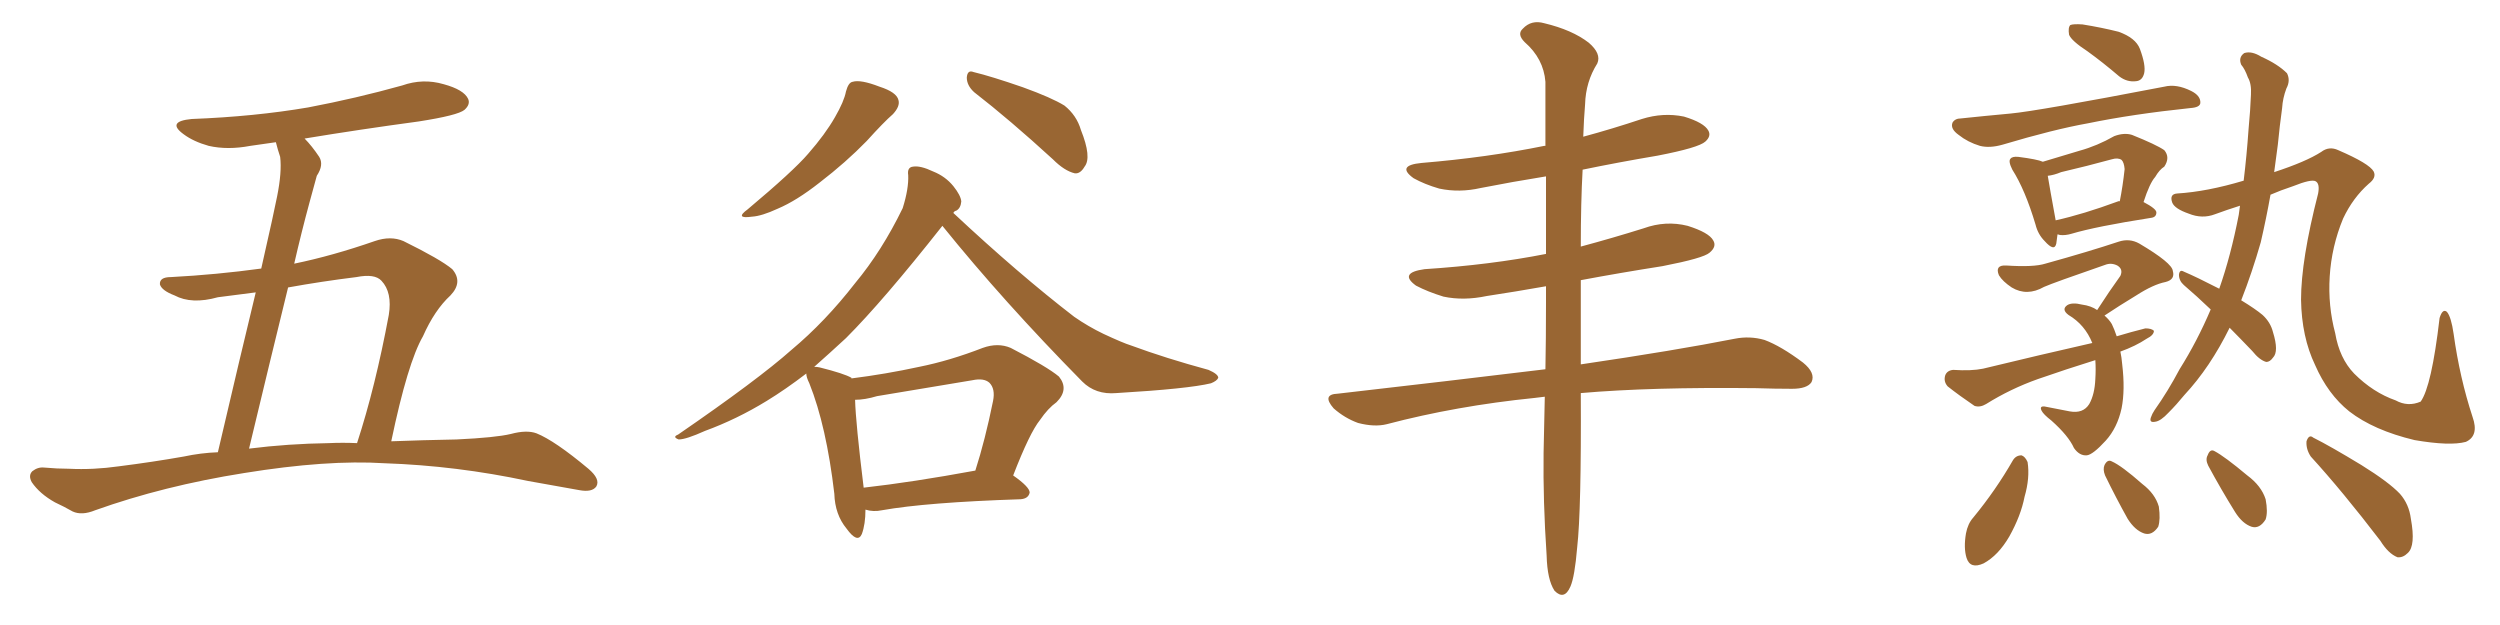 <svg xmlns="http://www.w3.org/2000/svg" xmlns:xlink="http://www.w3.org/1999/xlink" width="600" height="150"><path fill="#996633" padding="10" d="M93.90 105.91L93.90 105.91Q101.51 105.62 109.57 105.47L109.57 105.47Q118.95 105.03 122.61 104.15L122.61 104.15Q126.42 103.13 128.76 104.00L128.76 104.00Q133.15 105.76 141.21 112.50L141.21 112.50Q144.14 114.99 143.12 116.75L143.12 116.75Q142.09 118.21 139.01 117.63L139.01 117.63Q132.57 116.46 126.71 115.43L126.71 115.43Q109.57 111.77 92.29 111.18L92.29 111.18Q78.52 110.30 58.59 113.53L58.59 113.53Q39.26 116.60 22.85 122.46L22.85 122.46Q19.63 123.78 17.43 122.75L17.43 122.75Q15.38 121.58 13.18 120.56L13.18 120.56Q9.52 118.51 7.62 115.72L7.62 115.72Q6.74 114.11 7.76 113.09L7.76 113.09Q9.08 112.06 10.55 112.21L10.55 112.21Q13.77 112.50 16.55 112.50L16.55 112.50Q22.41 112.79 28.56 111.91L28.56 111.91Q36.62 110.89 44.09 109.57L44.09 109.57Q48.19 108.69 52.29 108.54L52.29 108.54Q57.86 84.67 61.38 70.17L61.38 70.17Q56.84 70.75 52.29 71.34L52.29 71.34Q46.00 73.10 41.89 70.90L41.89 70.90Q38.82 69.73 38.38 68.26L38.38 68.26Q38.23 66.50 41.02 66.50L41.02 66.50Q52.00 65.92 62.70 64.45L62.70 64.45Q65.92 50.24 66.50 47.17L66.50 47.17Q67.68 41.31 67.24 37.65L67.24 37.65Q66.65 35.89 66.21 34.13L66.21 34.13Q63.13 34.57 60.06 35.01L60.06 35.01Q54.64 36.04 50.10 35.01L50.10 35.01Q46.44 33.98 44.09 32.23L44.09 32.23Q39.84 29.15 46.00 28.56L46.00 28.56Q61.08 27.98 73.97 25.78L73.97 25.78Q85.55 23.58 96.53 20.51L96.53 20.51Q101.51 18.75 106.49 20.21L106.49 20.21Q111.33 21.53 112.35 23.73L112.35 23.73Q112.94 25.05 111.47 26.37L111.47 26.37Q109.86 27.69 100.49 29.15L100.49 29.15Q86.43 31.05 73.10 33.25L73.10 33.25Q74.85 35.01 76.61 37.65L76.61 37.65Q77.78 39.55 76.03 42.19L76.03 42.19Q75.29 44.97 74.27 48.63L74.27 48.63Q72.36 55.66 70.61 63.28L70.61 63.28Q79.83 61.38 89.94 57.86L89.94 57.86Q93.75 56.54 96.83 57.86L96.83 57.86Q105.76 62.26 108.54 64.60L108.54 64.60Q111.18 67.68 108.11 70.90L108.11 70.90Q104.30 74.41 101.51 80.71L101.51 80.71Q97.85 87.01 93.90 105.91ZM85.55 66.50L85.55 66.50L85.55 66.50Q77.20 67.53 69.14 68.99L69.14 68.99Q64.75 86.87 59.77 107.67L59.77 107.67Q69.14 106.49 78.96 106.35L78.96 106.35Q82.18 106.20 85.69 106.35L85.69 106.35Q90.09 92.87 93.31 75.59L93.31 75.59Q94.19 70.17 91.55 67.38L91.55 67.38Q89.94 65.63 85.55 66.50ZM203.03 21.97L203.03 21.97Q203.61 19.78 204.64 19.63L204.64 19.63Q206.54 19.04 211.08 20.80L211.08 20.80Q215.19 22.12 215.63 24.02L215.63 24.02Q216.06 25.49 214.31 27.39L214.31 27.39Q212.11 29.30 208.01 33.84L208.01 33.84Q203.03 38.96 196.73 43.80L196.73 43.80Q191.16 48.19 186.62 50.10L186.62 50.10Q182.81 51.86 180.47 52.00L180.47 52.00Q176.22 52.59 179.44 50.24L179.44 50.24Q190.43 41.02 193.95 36.91L193.95 36.91Q198.05 32.23 200.39 28.13L200.39 28.13Q202.59 24.32 203.03 21.97ZM233.79 22.12L233.79 22.12Q232.03 20.51 232.03 18.60L232.03 18.60Q232.18 16.70 233.64 17.29L233.64 17.29Q237.89 18.31 245.51 20.95L245.51 20.95Q252.39 23.44 255.47 25.34L255.47 25.34Q258.40 27.69 259.42 31.20L259.42 31.20Q262.06 37.79 260.30 39.99L260.30 39.99Q259.28 41.75 257.96 41.60L257.96 41.60Q255.47 41.02 252.69 38.23L252.69 38.23Q242.29 28.71 233.79 22.12ZM207.71 122.31L207.71 122.31Q207.71 125.83 206.84 128.17L206.84 128.17Q205.81 130.52 203.17 126.86L203.17 126.86Q200.39 123.49 200.24 118.51L200.24 118.51Q198.34 102.25 194.24 91.99L194.24 91.99Q193.51 90.53 193.51 89.65L193.51 89.65Q188.53 93.46 183.98 96.24L183.98 96.24Q176.81 100.63 169.19 103.42L169.19 103.42Q164.65 105.47 162.89 105.47L162.89 105.47Q161.28 104.88 162.74 104.30L162.74 104.30Q181.93 91.11 189.99 83.94L189.99 83.94Q198.05 77.20 205.22 67.97L205.22 67.97Q211.67 60.21 216.65 49.95L216.65 49.95Q218.12 45.26 217.97 42.04L217.97 42.04Q217.68 40.14 219.14 39.99L219.14 39.99Q220.90 39.70 223.97 41.16L223.97 41.16Q226.90 42.33 228.81 44.68L228.81 44.68Q230.57 46.88 230.71 48.34L230.71 48.34Q230.57 49.95 229.54 50.54L229.54 50.54Q228.96 50.68 228.81 51.12L228.81 51.12Q244.48 65.77 257.81 76.03L257.81 76.03Q261.18 78.37 264.84 80.13L264.84 80.13Q269.53 82.32 271.44 82.91L271.44 82.91Q279.79 85.99 290.04 88.77L290.04 88.77Q292.38 89.79 292.38 90.67L292.38 90.67Q292.09 91.41 290.63 91.99L290.63 91.99Q285.21 93.31 267.92 94.34L267.92 94.34Q262.94 94.78 259.72 91.55L259.72 91.55Q240.82 72.36 226.17 54.20L226.17 54.20Q211.96 72.22 203.03 81.15L203.03 81.15Q199.07 84.81 195.41 88.04L195.41 88.04Q196.14 88.04 196.73 88.18L196.73 88.18Q202.59 89.65 204.35 90.67L204.35 90.67Q204.35 90.67 204.35 90.82L204.35 90.82Q212.55 89.79 220.61 88.04L220.61 88.04Q227.93 86.57 235.84 83.50L235.84 83.50Q239.50 82.18 242.58 83.50L242.58 83.50Q251.37 88.04 254.15 90.38L254.15 90.38Q256.64 93.46 253.56 96.53L253.56 96.53Q251.51 98.00 249.61 100.78L249.61 100.78Q247.12 103.86 243.16 114.11L243.16 114.11Q247.12 116.89 247.12 118.21L247.12 118.21Q246.83 119.68 244.92 119.82L244.92 119.82Q222.36 120.56 211.67 122.46L211.67 122.46Q209.62 122.90 207.71 122.31ZM207.28 117.04L207.28 117.04L207.28 117.04Q218.99 115.72 234.08 112.94L234.08 112.94Q236.43 105.62 238.33 96.24L238.33 96.24Q238.92 93.31 237.45 91.85L237.45 91.85Q236.13 90.67 233.35 91.26L233.35 91.26Q222.07 93.16 210.50 95.07L210.50 95.07Q207.57 95.95 205.22 95.95L205.22 95.95Q205.37 101.51 207.28 117.04ZM370.75 95.21L370.75 95.21L370.75 95.21Q369.29 95.36 368.26 95.51L368.26 95.51Q349.51 97.41 332.81 101.81L332.81 101.81Q329.88 102.54 325.93 101.51L325.93 101.51Q322.71 100.34 320.07 98.00L320.07 98.00Q317.14 94.63 321.09 94.48L321.09 94.48Q347.90 91.41 370.90 88.62L370.90 88.62Q371.04 81.45 371.04 72.66L371.04 72.66Q371.04 70.61 371.04 68.70L371.04 68.70Q363.57 70.02 356.84 71.04L356.84 71.04Q351.27 72.22 346.44 71.19L346.44 71.19Q342.63 70.02 339.84 68.55L339.84 68.55Q335.60 65.48 341.89 64.60L341.89 64.60Q357.71 63.57 371.04 60.94L371.04 60.94Q371.04 50.39 371.04 42.33L371.04 42.33Q362.84 43.65 355.37 45.12L355.37 45.12Q350.24 46.29 345.41 45.26L345.41 45.26Q341.89 44.24 339.26 42.77L339.26 42.77Q335.01 39.70 341.16 39.11L341.16 39.11Q356.98 37.79 370.61 35.01L370.61 35.01Q370.75 35.01 370.90 35.01L370.90 35.01Q370.90 25.93 370.90 19.63L370.90 19.63Q370.46 14.06 365.92 10.11L365.92 10.11Q364.01 8.20 365.48 6.88L365.48 6.88Q367.53 4.69 370.61 5.57L370.61 5.57Q377.34 7.18 381.30 10.25L381.30 10.25Q384.38 12.89 383.35 15.23L383.35 15.23Q380.57 19.63 380.42 25.05L380.42 25.05Q380.13 28.42 379.98 32.81L379.98 32.81Q387.01 30.91 394.04 28.56L394.04 28.56Q399.17 26.95 404.15 27.98L404.15 27.98Q408.98 29.44 410.01 31.35L410.01 31.35Q410.74 32.67 409.28 33.98L409.28 33.98Q407.67 35.45 397.85 37.35L397.85 37.35Q388.33 38.96 379.83 40.72L379.83 40.72Q379.39 48.63 379.39 59.18L379.39 59.18Q387.01 57.13 394.48 54.79L394.48 54.79Q399.76 52.88 405.03 54.20L405.03 54.20Q410.16 55.81 411.18 57.71L411.18 57.71Q412.06 59.18 410.30 60.64L410.30 60.64Q408.84 61.96 399.02 63.87L399.02 63.87Q388.77 65.48 379.39 67.24L379.39 67.24Q379.39 73.68 379.39 80.86L379.39 80.86Q379.39 84.23 379.39 87.45L379.39 87.45Q402.25 84.08 416.31 81.30L416.31 81.30Q419.97 80.57 423.49 81.59L423.49 81.59Q427.44 83.06 432.71 87.01L432.71 87.01Q435.79 89.50 434.77 91.70L434.77 91.70Q433.74 93.31 430.08 93.31L430.08 93.31Q425.98 93.31 421.44 93.16L421.44 93.16Q396.24 92.87 379.39 94.34L379.39 94.34Q379.54 122.46 378.52 131.40L378.52 131.40Q377.93 138.43 376.90 140.77L376.90 140.77Q375.44 144.14 373.10 141.80L373.10 141.80Q371.34 139.16 371.19 133.30L371.19 133.30Q370.31 120.26 370.46 108.69L370.46 108.69Q370.61 103.13 370.75 95.21ZM500.98 12.30L500.98 12.30Q497.17 9.81 496.58 8.35L496.58 8.35Q496.29 6.59 496.88 6.01L496.88 6.01Q497.61 5.71 499.80 5.86L499.80 5.86Q504.35 6.59 508.45 7.62L508.45 7.62Q512.55 9.08 513.57 11.72L513.57 11.72Q515.04 15.67 514.60 17.58L514.60 17.58Q514.16 19.34 512.70 19.48L512.70 19.48Q510.50 19.78 508.59 18.31L508.59 18.31Q504.64 14.94 500.98 12.30ZM470.65 28.42L470.65 28.42Q476.22 27.83 482.52 27.25L482.52 27.25Q488.96 26.66 519.43 20.80L519.43 20.80Q522.36 20.07 525.88 21.83L525.88 21.83Q528.22 23.00 528.08 24.76L528.08 24.76Q527.93 25.78 525.73 25.93L525.73 25.93Q511.82 27.39 501.12 29.59L501.12 29.59Q492.92 31.05 480.62 34.72L480.62 34.72Q477.54 35.60 475.20 35.01L475.20 35.01Q472.27 34.13 470.07 32.37L470.07 32.37Q468.02 30.91 468.60 29.44L468.60 29.44Q469.19 28.42 470.65 28.42ZM493.80 56.25L493.80 56.25Q493.65 57.57 493.51 58.45L493.51 58.45Q493.07 60.50 490.72 57.86L490.72 57.86Q489.11 56.25 488.53 53.91L488.53 53.91Q486.04 45.56 482.96 40.72L482.96 40.72Q481.93 38.67 482.52 38.09L482.52 38.09Q482.96 37.50 484.42 37.65L484.42 37.65Q488.96 38.23 490.28 38.82L490.28 38.82Q494.68 37.50 499.07 36.18L499.07 36.18Q503.32 35.01 507.42 32.67L507.42 32.67Q509.77 31.79 511.67 32.37L511.67 32.37Q517.53 34.72 519.43 36.04L519.43 36.04Q520.90 37.79 519.43 39.99L519.43 39.99Q518.26 40.72 517.24 42.48L517.24 42.48Q515.92 43.95 514.45 48.49L514.45 48.49Q517.53 50.10 517.53 50.98L517.53 50.98Q517.53 52.15 516.21 52.29L516.21 52.29Q503.03 54.35 497.17 56.10L497.17 56.10Q495.70 56.54 494.38 56.40L494.38 56.40Q493.95 56.25 493.80 56.25ZM508.30 48.34L508.30 48.34Q508.59 48.19 508.74 48.34L508.74 48.34Q509.47 44.68 509.91 40.58L509.91 40.58Q509.77 38.96 509.18 38.38L509.18 38.38Q508.30 37.79 506.84 38.23L506.84 38.23Q500.98 39.84 494.68 41.31L494.68 41.31Q492.92 42.04 491.46 42.19L491.46 42.19Q491.89 44.82 493.36 52.88L493.36 52.88Q499.95 51.42 508.30 48.34ZM508.89 84.38L508.89 84.38Q509.18 85.69 509.33 87.45L509.33 87.45Q510.06 93.60 509.18 98.00L509.18 98.00Q508.15 102.69 505.37 105.76L505.37 105.76Q502.29 109.13 500.83 109.28L500.83 109.28Q499.07 109.42 497.75 107.52L497.75 107.52Q496.44 104.59 492.33 100.93L492.33 100.93Q490.43 99.46 489.99 98.58L489.99 98.58Q489.40 97.41 490.72 97.56L490.72 97.56Q493.65 98.14 496.73 98.73L496.73 98.73Q499.95 99.32 501.42 96.97L501.42 96.97Q502.73 94.63 502.88 90.97L502.88 90.97Q503.03 88.62 502.88 86.43L502.88 86.43Q495.85 88.62 489.11 90.97L489.11 90.97Q482.52 93.31 476.66 96.97L476.66 96.97Q475.20 97.85 473.88 97.41L473.88 97.41Q470.21 94.92 467.43 92.72L467.43 92.72Q466.41 91.55 466.85 90.09L466.85 90.09Q467.29 88.92 468.75 88.77L468.75 88.77Q473.14 89.06 475.93 88.48L475.93 88.48Q489.84 85.11 502.15 82.32L502.15 82.32Q500.39 77.93 496.44 75.59L496.44 75.59Q494.68 74.27 496.14 73.24L496.14 73.24Q497.31 72.51 499.66 73.10L499.66 73.10Q501.86 73.39 503.32 74.41L503.32 74.41Q506.25 69.87 508.89 66.21L508.89 66.21Q509.62 64.60 508.15 63.72L508.15 63.72Q506.69 62.99 505.22 63.57L505.22 63.57Q492.92 67.82 490.58 68.85L490.58 68.85Q486.47 71.19 482.81 68.99L482.81 68.99Q480.62 67.53 479.74 66.06L479.74 66.06Q478.71 63.57 481.49 63.72L481.49 63.72Q488.09 64.16 490.87 63.28L490.87 63.28Q501.42 60.35 508.45 58.01L508.45 58.01Q511.08 57.13 513.43 58.45L513.43 58.45Q521.34 63.13 521.48 65.04L521.48 65.04Q522.07 67.09 519.73 67.68L519.73 67.68Q516.80 68.26 512.70 70.90L512.70 70.90Q508.59 73.39 505.08 75.73L505.08 75.73Q506.25 76.76 506.84 77.78L506.84 77.78Q507.42 78.96 508.01 80.71L508.01 80.71Q511.38 79.69 514.89 78.81L514.89 78.81Q516.36 78.81 516.94 79.39L516.94 79.39Q516.94 80.42 515.19 81.30L515.19 81.30Q512.55 83.06 508.89 84.38ZM535.11 78.66L535.11 78.66Q530.42 88.18 524.27 94.78L524.27 94.78Q522.36 97.12 520.46 99.02L520.46 99.02Q518.55 101.07 517.24 101.22L517.24 101.22Q515.77 101.51 516.21 100.20L516.21 100.20Q516.50 99.32 517.09 98.44L517.09 98.44Q520.31 93.90 523.10 88.62L523.10 88.62Q527.34 81.88 530.57 74.27L530.57 74.27Q527.20 71.04 524.12 68.41L524.12 68.41Q522.95 67.38 522.95 65.92L522.95 65.92Q523.10 64.60 524.12 65.19L524.12 65.19Q527.20 66.50 532.62 69.29L532.62 69.29Q535.40 61.38 537.30 51.56L537.30 51.56Q537.45 50.39 537.60 49.37L537.60 49.37Q534.38 50.39 531.59 51.42L531.59 51.42Q528.52 52.59 525.29 51.27L525.29 51.27Q521.92 50.10 521.34 48.63L521.34 48.63Q520.61 46.58 522.51 46.44L522.51 46.44Q529.69 46.00 538.48 43.36L538.48 43.36Q539.21 37.35 539.65 31.05L539.65 31.05Q540.09 26.37 540.23 22.71L540.23 22.71Q540.38 20.07 539.50 18.60L539.50 18.60Q538.77 16.55 537.89 15.53L537.89 15.53Q537.16 13.77 538.62 12.74L538.62 12.74Q540.38 12.16 542.72 13.62L542.72 13.62Q546.68 15.38 548.88 17.58L548.88 17.58Q549.76 19.34 548.73 21.24L548.73 21.24Q547.85 23.58 547.71 25.93L547.71 25.93Q547.12 30.18 546.68 34.72L546.68 34.72Q546.24 38.09 545.80 41.31L545.80 41.31Q553.42 38.82 557.08 36.47L557.08 36.47Q558.98 35.01 561.18 36.04L561.18 36.04Q568.65 39.26 569.68 41.16L569.68 41.16Q570.41 42.63 568.51 44.09L568.51 44.09Q564.70 47.46 562.35 52.44L562.35 52.44Q559.57 59.18 559.13 66.36L559.13 66.36Q558.69 73.39 560.45 79.98L560.45 79.98Q561.47 85.99 564.99 89.65L564.99 89.65Q569.53 94.19 574.95 96.09L574.95 96.09Q577.88 97.71 580.96 96.39L580.96 96.39Q583.59 92.72 585.50 76.32L585.50 76.32Q586.23 73.97 587.26 74.85L587.26 74.85Q588.28 76.03 588.87 80.13L588.87 80.13Q590.33 90.67 593.41 100.05L593.41 100.05Q595.02 104.59 591.80 106.05L591.80 106.05Q587.99 107.08 579.49 105.62L579.49 105.62Q569.68 103.27 563.82 98.73L563.82 98.73Q558.69 94.63 555.62 87.60L555.62 87.60Q552.39 80.86 552.25 71.92L552.25 71.92Q552.25 62.40 556.35 46.44L556.35 46.44Q556.79 44.09 555.76 43.51L555.76 43.51Q554.74 42.92 550.34 44.68L550.34 44.68Q547.27 45.70 544.92 46.73L544.92 46.73Q543.90 52.44 542.58 58.15L542.58 58.15Q540.53 65.33 537.89 72.07L537.89 72.07Q541.26 74.12 543.02 75.59L543.02 75.59Q544.92 77.34 545.51 79.69L545.51 79.69Q546.97 84.38 545.51 85.84L545.51 85.84Q544.78 86.87 543.90 86.87L543.90 86.87Q542.29 86.43 540.53 84.23L540.53 84.23Q537.45 81.01 535.11 78.66ZM483.11 110.45L483.11 110.45Q483.84 109.28 485.16 109.28L485.16 109.28Q486.04 109.57 486.62 110.89L486.62 110.89Q487.21 114.70 485.89 119.24L485.89 119.24Q485.01 123.78 482.23 128.76L482.23 128.76Q479.59 133.30 476.07 135.21L476.07 135.21Q472.85 136.67 471.97 133.89L471.97 133.89Q471.24 131.54 471.83 128.03L471.83 128.03Q472.27 125.68 473.58 124.22L473.58 124.22Q479.00 117.63 483.11 110.45ZM505.22 114.11L505.22 114.11Q504.64 112.65 505.08 111.62L505.08 111.62Q505.81 110.16 506.84 110.74L506.84 110.74Q509.18 111.77 514.16 116.16L514.16 116.16Q517.24 118.51 518.12 121.58L518.12 121.58Q518.55 124.66 517.97 126.42L517.97 126.42Q516.50 128.61 514.60 128.03L514.60 128.03Q512.40 127.29 510.64 124.51L510.64 124.51Q507.86 119.53 505.22 114.11ZM529.98 111.77L529.98 111.77Q529.25 110.30 529.83 109.28L529.83 109.28Q530.42 107.67 531.45 108.25L531.45 108.25Q533.94 109.57 539.36 114.11L539.36 114.11Q542.72 116.60 543.75 119.82L543.75 119.82Q544.34 122.90 543.75 124.66L543.75 124.66Q542.29 127.00 540.38 126.42L540.38 126.42Q538.18 125.68 536.43 122.90L536.43 122.90Q533.06 117.48 529.98 111.77ZM554.59 109.57L554.59 109.57L554.59 109.57Q553.42 107.81 553.56 105.91L553.56 105.91Q554.15 104.15 555.18 105.03L555.18 105.03Q559.28 107.08 566.75 111.62L566.75 111.62Q573.34 115.72 575.98 118.51L575.98 118.51Q578.17 121.00 578.61 124.51L578.61 124.51Q579.79 130.96 577.88 132.71L577.88 132.71Q576.71 133.89 575.39 133.74L575.39 133.74Q573.19 132.86 571.29 129.79L571.29 129.79Q562.21 117.92 554.59 109.57Z"/></svg>